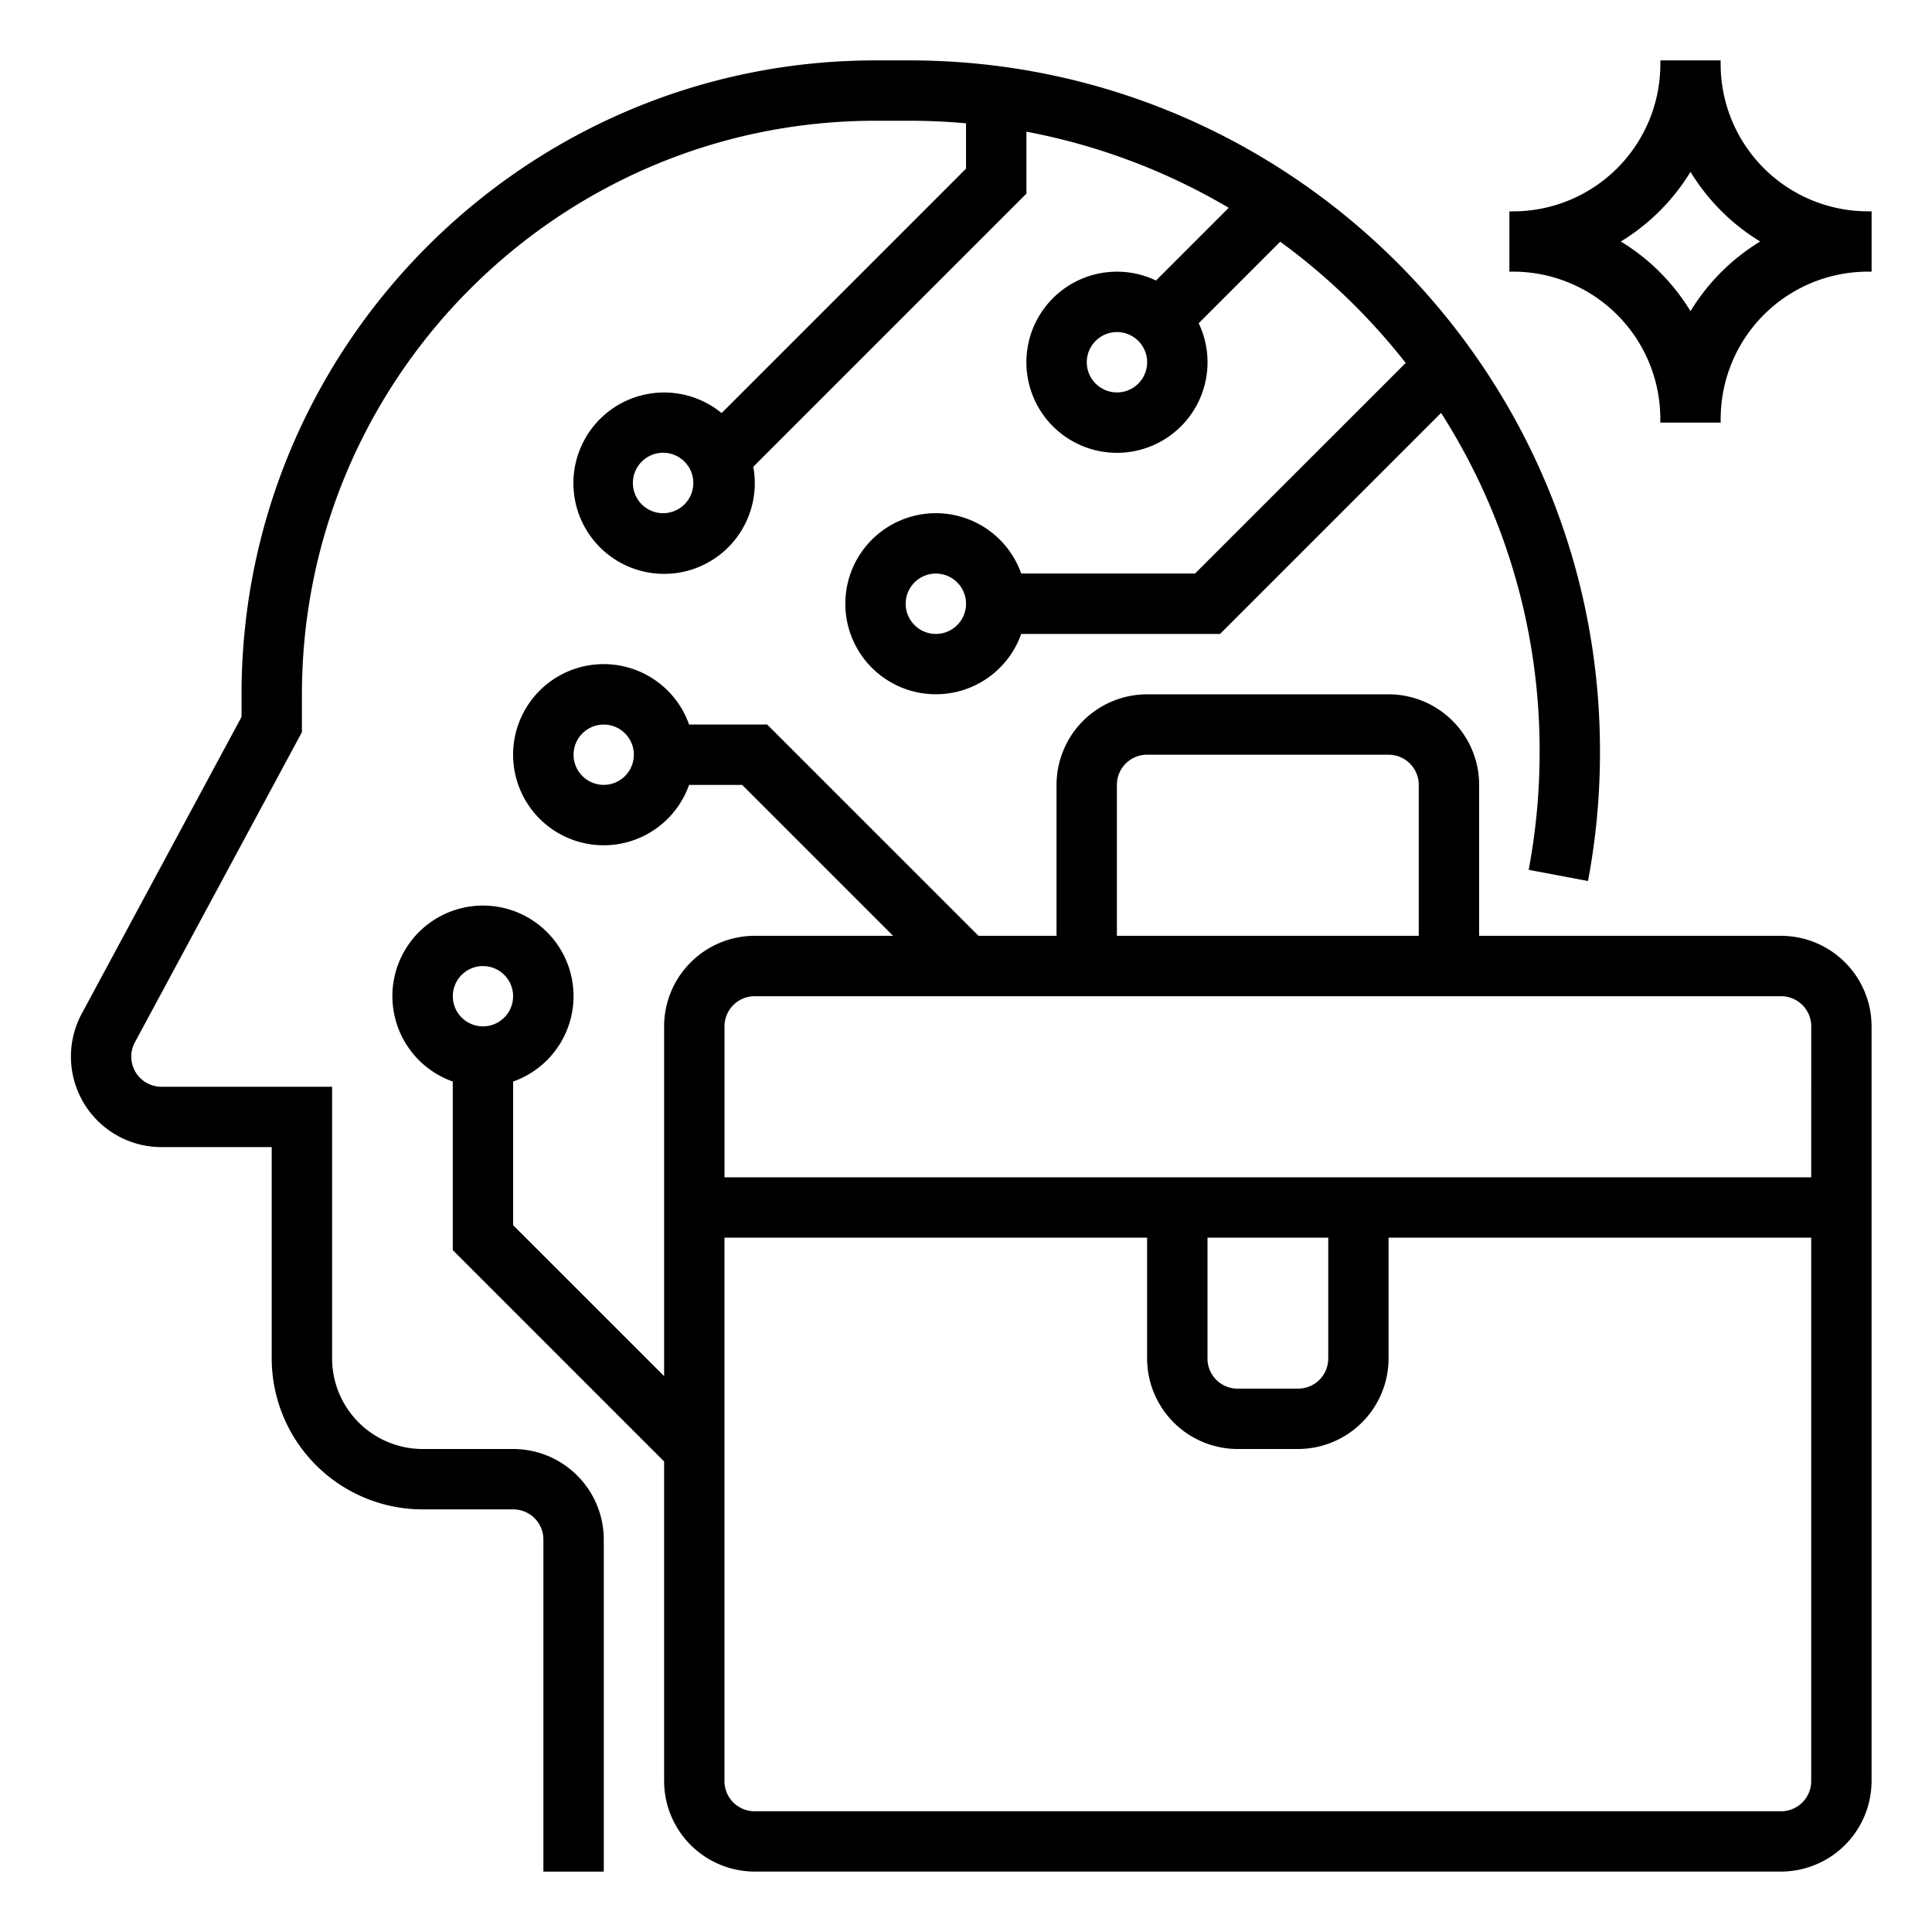 <svg xmlns="http://www.w3.org/2000/svg" width="50" height="50" fill="none"><path fill="#000" d="M46.094 24.219H38.28v-3.907a2.346 2.346 0 0 0-2.343-2.343h-6.25a2.346 2.346 0 0 0-2.344 2.343v3.907h-2.02l-5.47-5.469h-2.02a2.344 2.344 0 1 0 0 1.563h1.374l3.906 3.906H19.53a2.347 2.347 0 0 0-2.343 2.343v9.052l-3.907-3.906V27.99a2.344 2.344 0 1 0-1.562 0v4.364l5.469 5.469v8.27a2.347 2.347 0 0 0 2.343 2.343h26.563a2.347 2.347 0 0 0 2.343-2.343V26.563a2.346 2.346 0 0 0-2.343-2.344m-30.469-3.907a.78.78 0 1 1 0-1.56.78.78 0 0 1 0 1.56m-3.125 6.25a.78.78 0 1 1 0-1.56.78.78 0 0 1 0 1.56m16.406-6.25a.78.78 0 0 1 .782-.78h6.25a.78.78 0 0 1 .78.78v3.907h-7.812zm17.969 25.782a.78.78 0 0 1-.781.781H19.53a.78.78 0 0 1-.781-.781V32.03h10.938v3.125A2.347 2.347 0 0 0 32.03 37.5h1.563a2.347 2.347 0 0 0 2.343-2.344v-3.125h10.938zM31.25 35.156v-3.125h3.125v3.125a.78.78 0 0 1-.781.782H32.03a.78.78 0 0 1-.781-.782m15.625-4.687H18.75v-3.907a.78.78 0 0 1 .781-.78h26.563a.78.78 0 0 1 .781.78zM48.34 5.469A3.813 3.813 0 0 1 44.53 1.66v-.097H42.97v.097A3.813 3.813 0 0 1 39.16 5.47h-.097V7.03h.097a3.813 3.813 0 0 1 3.809 3.809v.098h1.562v-.098A3.813 3.813 0 0 1 48.34 7.03h.097V5.47zm-4.59 2.584a5.4 5.4 0 0 0-1.803-1.803 5.4 5.4 0 0 0 1.803-1.803 5.4 5.4 0 0 0 1.803 1.803 5.4 5.4 0 0 0-1.803 1.803"/><path fill="#000" d="M13.283 37.5h-2.344a2.346 2.346 0 0 1-2.344-2.344v-7.031H4.18a.78.78 0 0 1-.688-1.152l4.322-8.026v-.978c0-8.185 6.659-14.844 14.843-14.844h.88q.74 0 1.464.067v1.172l-6.326 6.326a2.347 2.347 0 1 0 .82 1.39l7.069-7.069V3.408a16.2 16.2 0 0 1 5.235 1.97L29.917 7.26a2.344 2.344 0 1 0 1.105 1.105l2.11-2.11a16.5 16.5 0 0 1 3.247 3.138l-5.451 5.45h-4.499a2.343 2.343 0 1 0 0 1.563h5.146l5.72-5.72a16.2 16.2 0 0 1 2.55 8.748v.05c0 1.015-.095 2.029-.283 3.027l1.535.29c.206-1.093.31-2.204.31-3.317v-.05c0-9.855-8.016-17.871-17.87-17.871h-.88c-9.046 0-16.406 7.36-16.406 16.406v.584l-4.135 7.68a2.343 2.343 0 0 0 2.064 3.454h2.852v5.47a3.91 3.91 0 0 0 3.907 3.906h2.344a.78.78 0 0 1 .78.78v8.594h1.563v-8.593a2.346 2.346 0 0 0-2.343-2.344m3.906-24.219a.782.782 0 1 1 0-1.563.782.782 0 0 1 0 1.563m11.718-3.125a.781.781 0 1 1 0-1.562.781.781 0 0 1 0 1.562m-4.687 6.25a.781.781 0 1 1 0-1.562.781.781 0 0 1 0 1.562"/></svg>